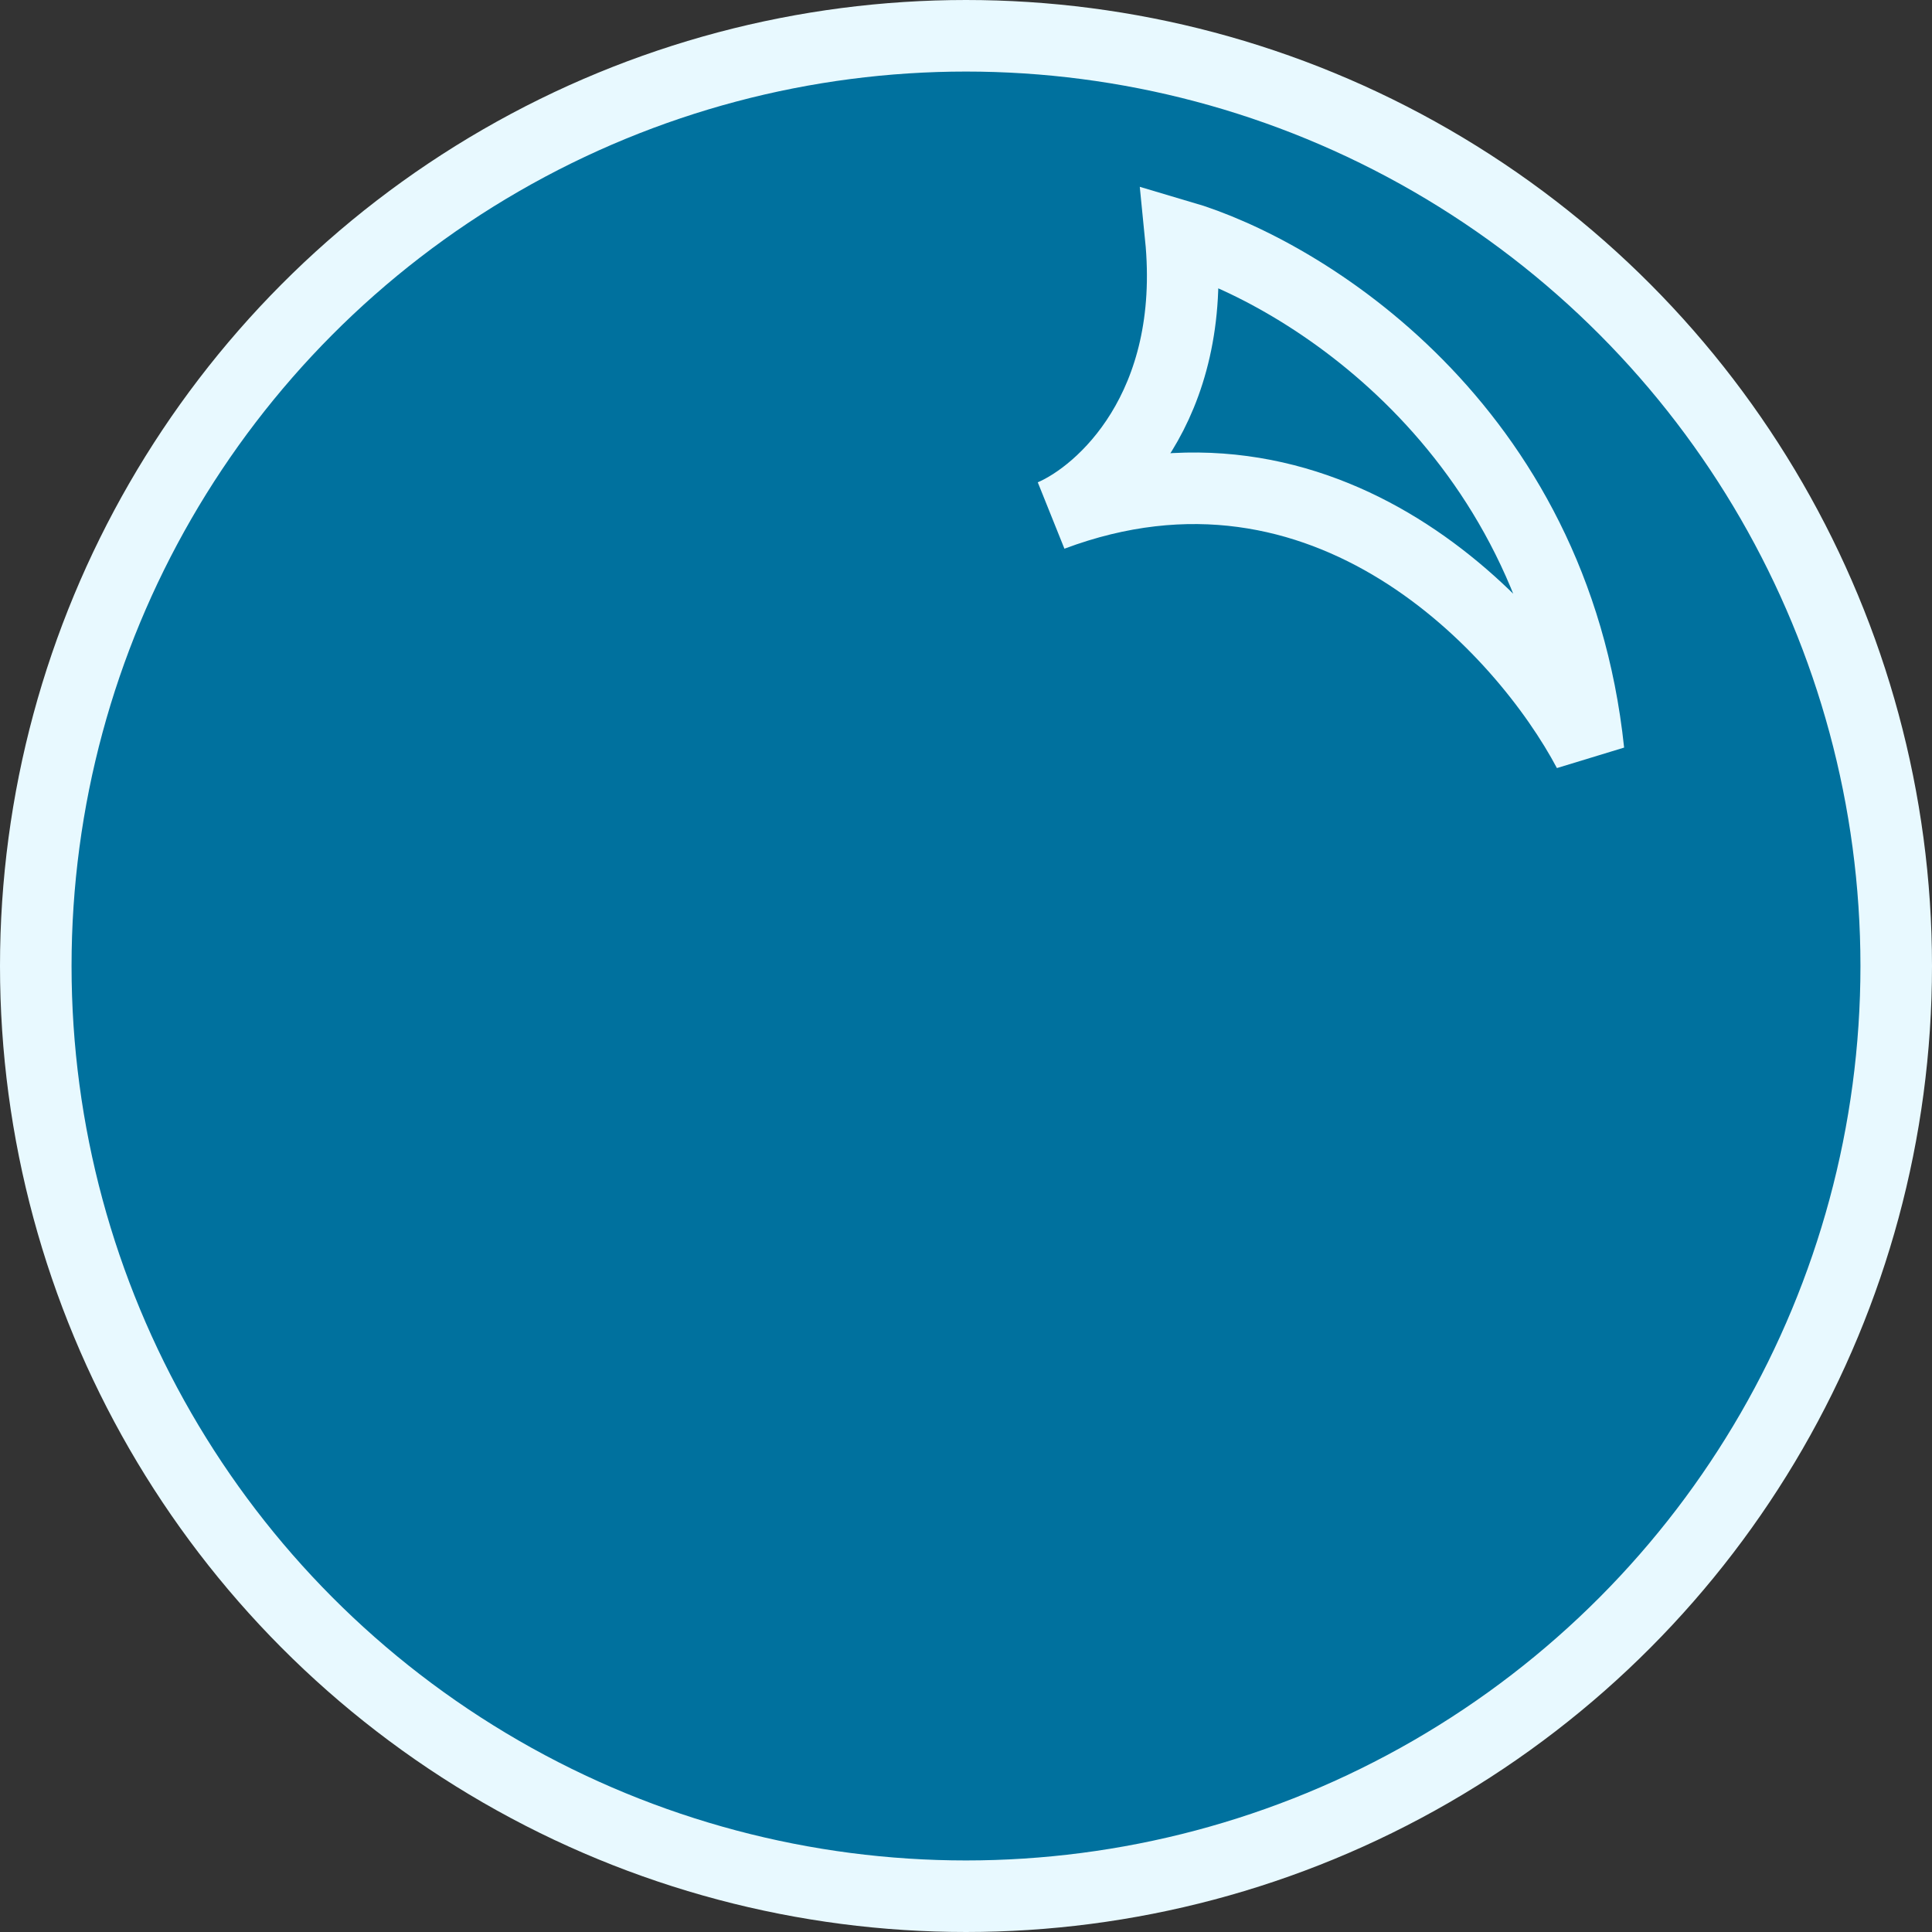 <svg width="54" height="54" viewBox="0 0 54 54" fill="none" xmlns="http://www.w3.org/2000/svg">
<rect x="0" y="0" width="54" height="54" fill="#333333" stroke="none"/>
<circle cx="27" cy="27" r="26" fill="#00719E" stroke="#E8F9FF" stroke-width="2"/>
<path d="M33 6.6C33.48 11.4 30.8 13.8 29.4 14.4C37.08 11.52 42.6 17.6 44.4 21C43.44 11.88 36.4 7.6 33 6.6Z" fill="#00719E" stroke="#E8F9FF" stroke-width="2"/>
</svg>
